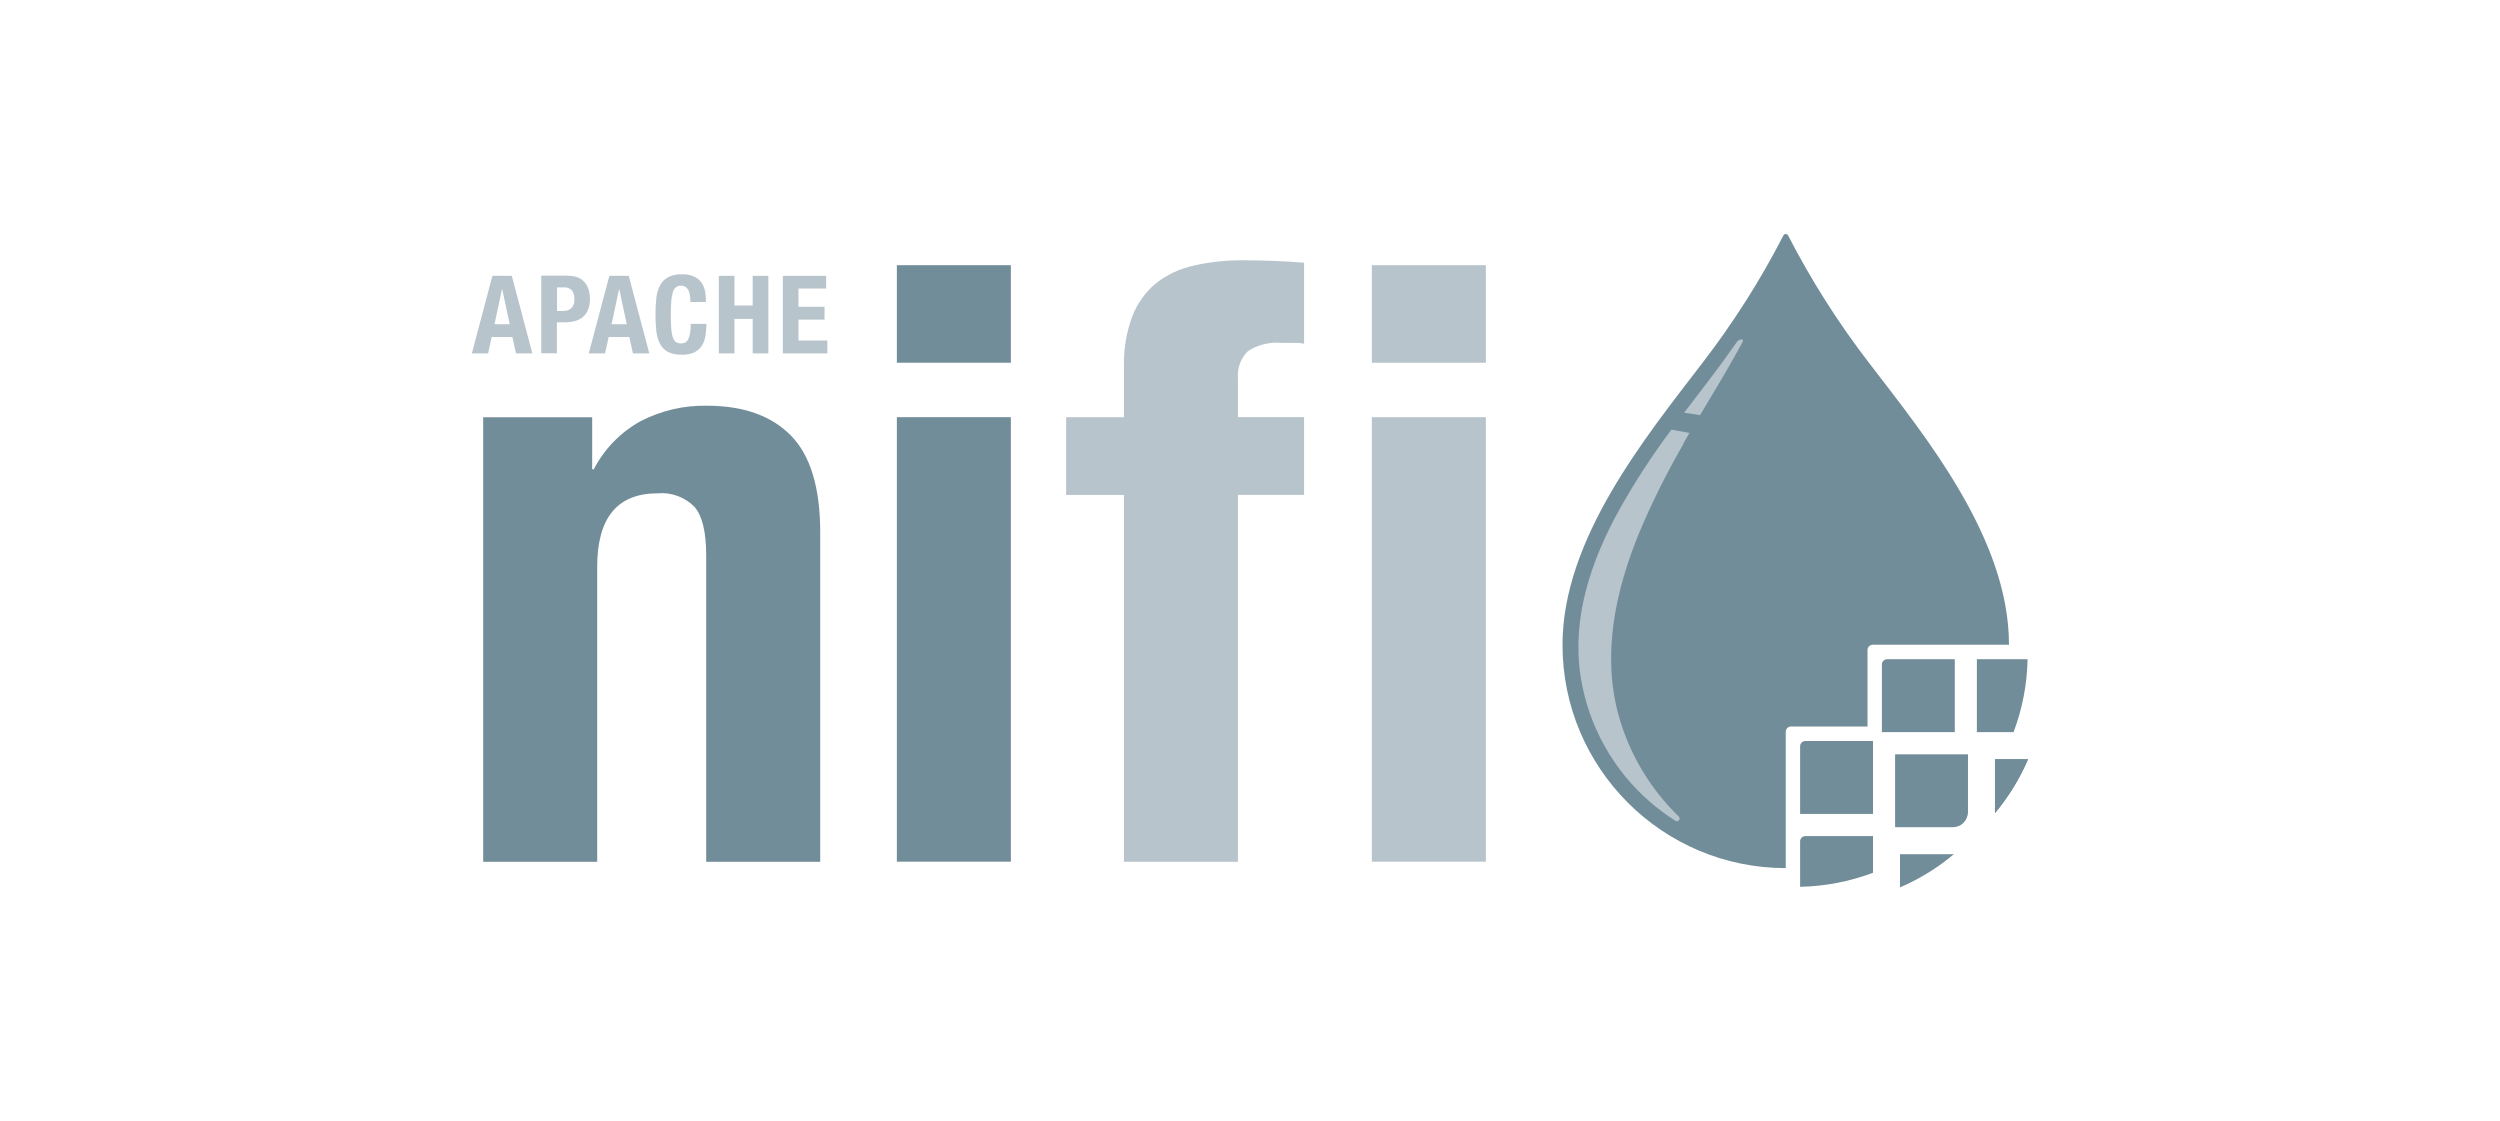 <?xml version="1.0" encoding="UTF-8"?>
<svg xmlns="http://www.w3.org/2000/svg" id="Layer_1" data-name="Layer 1" viewBox="0 0 214 96">
  <defs>
    <style>
      .cls-1 {
        fill: #728d9a;
      }

      .cls-1, .cls-2 {
        stroke-width: 0px;
      }

      .cls-2 {
        fill: #b8c4cb;
      }
    </style>
  </defs>
  <g id="g7616">
    <g id="g7584">
      <g id="g7562">
        <path id="path7556" class="cls-1" d="M50.69,35.71v4.46h.14c.9-1.75,2.31-3.19,4.03-4.13,1.75-.9,3.69-1.35,5.66-1.31,3.11,0,5.5.85,7.18,2.55,1.67,1.7,2.51,4.46,2.51,8.27v28.22h-9.76v-26.24c0-1.98-.33-3.36-.99-4.13-.83-.85-2-1.28-3.18-1.17-3.44,0-5.16,2.1-5.16,6.29v25.25h-9.76v-38.05h9.34Z"></path>
        <rect id="rect7558" class="cls-1" x="76.77" y="22.7" width="9.76" height="8.35"></rect>
        <rect id="rect7560" class="cls-1" x="76.77" y="35.71" width="9.76" height="38.05"></rect>
      </g>
      <g id="g7582">
        <path id="path7564" class="cls-1" d="M152.86,74.31c-10.55,0-19.11-8.55-19.11-19.11h0c0-9.08,7.12-17.79,11.99-24.15,2.63-3.42,4.95-7.06,6.92-10.9.05-.11.19-.15.3-.1.04.02.08.06.1.1,1.97,3.83,4.29,7.48,6.92,10.9,4.87,6.35,11.99,15.06,11.99,24.14h-11.66c-.25,0-.45.2-.45.45h0v6.55h-6.55c-.25,0-.45.2-.45.45h0v11.66h0Z"></path>
        <path id="path7566" class="cls-1" d="M160.33,69.67v-6.24h-5.79c-.25,0-.45.2-.45.45h0v5.79h6.24Z"></path>
        <path id="path7568" class="cls-1" d="M154.09,75.91c2.13-.04,4.24-.45,6.24-1.2v-3.14h-5.79c-.25,0-.45.2-.45.45h0v3.89Z"></path>
        <path id="path7570" class="cls-1" d="M167.33,62.67v-6.24h-5.79c-.25,0-.45.2-.45.45h0v5.79h6.24Z"></path>
        <path id="path7572" class="cls-1" d="M168.08,70.43h0c.24-.25.38-.59.38-.93v-4.93h-6.24v6.24h4.93c.35,0,.68-.13.93-.38Z"></path>
        <path id="path7574" class="cls-1" d="M162.64,75.96c1.67-.72,3.22-1.67,4.61-2.84h-4.61v2.84Z"></path>
        <path id="path7576" class="cls-1" d="M172.36,62.67c.76-2,1.16-4.11,1.2-6.24h-4.34v6.24h3.14Z"></path>
        <path id="path7578" class="cls-1" d="M170.77,69.6c1.16-1.39,2.12-2.95,2.83-4.61h-2.83v4.61Z"></path>
        <path id="path7580" class="cls-1" d="M170.77,69.6c1.16-1.39,2.12-2.95,2.83-4.61h-2.83v4.61Z"></path>
      </g>
    </g>
    <g id="g7614">
      <g id="g7598">
        <path id="path7586" class="cls-2" d="M43.81,23.61l1.76,6.64h-1.4l-.31-1.4h-1.77l-.31,1.4h-1.39l1.76-6.64h1.66ZM43.63,27.75l-.64-2.99h-.02l-.64,2.99h1.3Z"></path>
        <path id="path7588" class="cls-2" d="M48.68,23.61c.3,0,.59.05.86.17.22.1.41.26.56.45.14.19.25.41.31.64.06.24.09.48.09.73,0,.3-.05.61-.15.89-.09.24-.24.45-.43.62-.19.17-.42.29-.66.36-.28.08-.57.12-.87.12h-.72v2.65h-1.34v-6.64h2.35ZM48.27,26.61c.24.01.47-.08.65-.24.18-.21.27-.48.25-.75.02-.27-.06-.54-.21-.76-.19-.19-.45-.29-.72-.26h-.56v2.02h.59Z"></path>
        <path id="path7590" class="cls-2" d="M53.82,23.61l1.76,6.64h-1.4l-.31-1.4h-1.77l-.31,1.4h-1.39l1.76-6.64h1.66ZM53.65,27.75l-.64-2.99h-.02l-.64,2.99h1.3Z"></path>
        <path id="path7592" class="cls-2" d="M58.89,24.79c-.12-.23-.37-.36-.63-.33-.15,0-.3.04-.41.14-.13.12-.21.27-.26.44-.07.26-.12.52-.13.79-.03.33-.04.72-.04,1.2,0,.41.01.81.05,1.22.02.25.07.49.16.72.05.14.14.26.27.34.12.06.25.09.38.09.11,0,.23-.02.33-.06.11-.05.21-.13.27-.24.09-.16.15-.33.18-.51.05-.29.07-.58.07-.87h1.34c0,.34-.03.69-.08,1.02-.05.3-.15.59-.31.85-.16.25-.38.44-.64.57-.34.15-.71.22-1.07.2-.41.02-.83-.06-1.2-.24-.29-.16-.53-.4-.68-.7-.17-.34-.27-.71-.31-1.09-.05-.46-.07-.93-.07-1.4,0-.46.02-.93.07-1.39.03-.38.14-.75.31-1.09.15-.3.39-.55.68-.71.37-.19.78-.28,1.2-.26.39-.02.78.06,1.13.23.26.14.47.34.62.59.14.24.22.5.26.77.03.26.05.52.05.78h-1.34c.02-.36-.04-.72-.17-1.05Z"></path>
        <path id="path7594" class="cls-2" d="M62.87,23.61v2.54h1.56v-2.54h1.34v6.64h-1.34v-2.95h-1.56v2.95h-1.34v-6.64h1.34Z"></path>
        <path id="path7596" class="cls-2" d="M70.72,24.7h-2.37v1.56h2.23v1.1h-2.23v1.79h2.47v1.1h-3.81v-6.64h3.71v1.1h0Z"></path>
      </g>
      <g id="g7606">
        <path id="path7600" class="cls-2" d="M91.26,42.36v-6.65h4.95v-4.31c-.04-1.47.2-2.93.71-4.31.42-1.1,1.11-2.08,2.02-2.83.94-.74,2.04-1.26,3.22-1.52,1.39-.32,2.82-.47,4.24-.46,1.74,0,3.49.07,5.23.21v6.93c-.33-.06-.66-.08-.99-.07h-.92c-1.02-.09-2.04.15-2.9.71-.62.61-.93,1.47-.85,2.33v3.32h5.66v6.65h-5.66v31.41h-9.76v-31.4h-4.95Z"></path>
        <rect id="rect7602" class="cls-2" x="117.43" y="22.7" width="9.76" height="8.35"></rect>
        <rect id="rect7604" class="cls-2" x="117.43" y="35.71" width="9.76" height="38.05"></rect>
      </g>
      <g id="g7612">
        <path id="path7608" class="cls-2" d="M148.66,29.29c-.35.49-.7.99-1.05,1.48-1.12,1.54-2.3,3.04-3.45,4.56.45.06.91.13,1.36.21.96-1.61,1.94-3.21,2.86-4.85.26-.46.51-.92.77-1.38.2-.36-.27-.32-.49-.02h0Z"></path>
        <path id="path7610" class="cls-2" d="M144.1,37.95c.17-.3.35-.59.52-.89-.52-.1-1.03-.19-1.55-.28h0c-1.64,2.19-3.13,4.48-4.47,6.87-2.4,4.36-4.07,9.22-3.3,14.25.65,4.18,2.76,7.99,5.96,10.76.68.59,1.4,1.12,2.16,1.6.11.07.25.03.32-.07.06-.09.04-.21-.03-.29-2.47-2.39-4.26-5.4-5.17-8.71-1.43-5.27-.24-10.68,1.79-15.62,1.1-2.61,2.37-5.15,3.79-7.6h0Z"></path>
      </g>
    </g>
  </g>
</svg>
